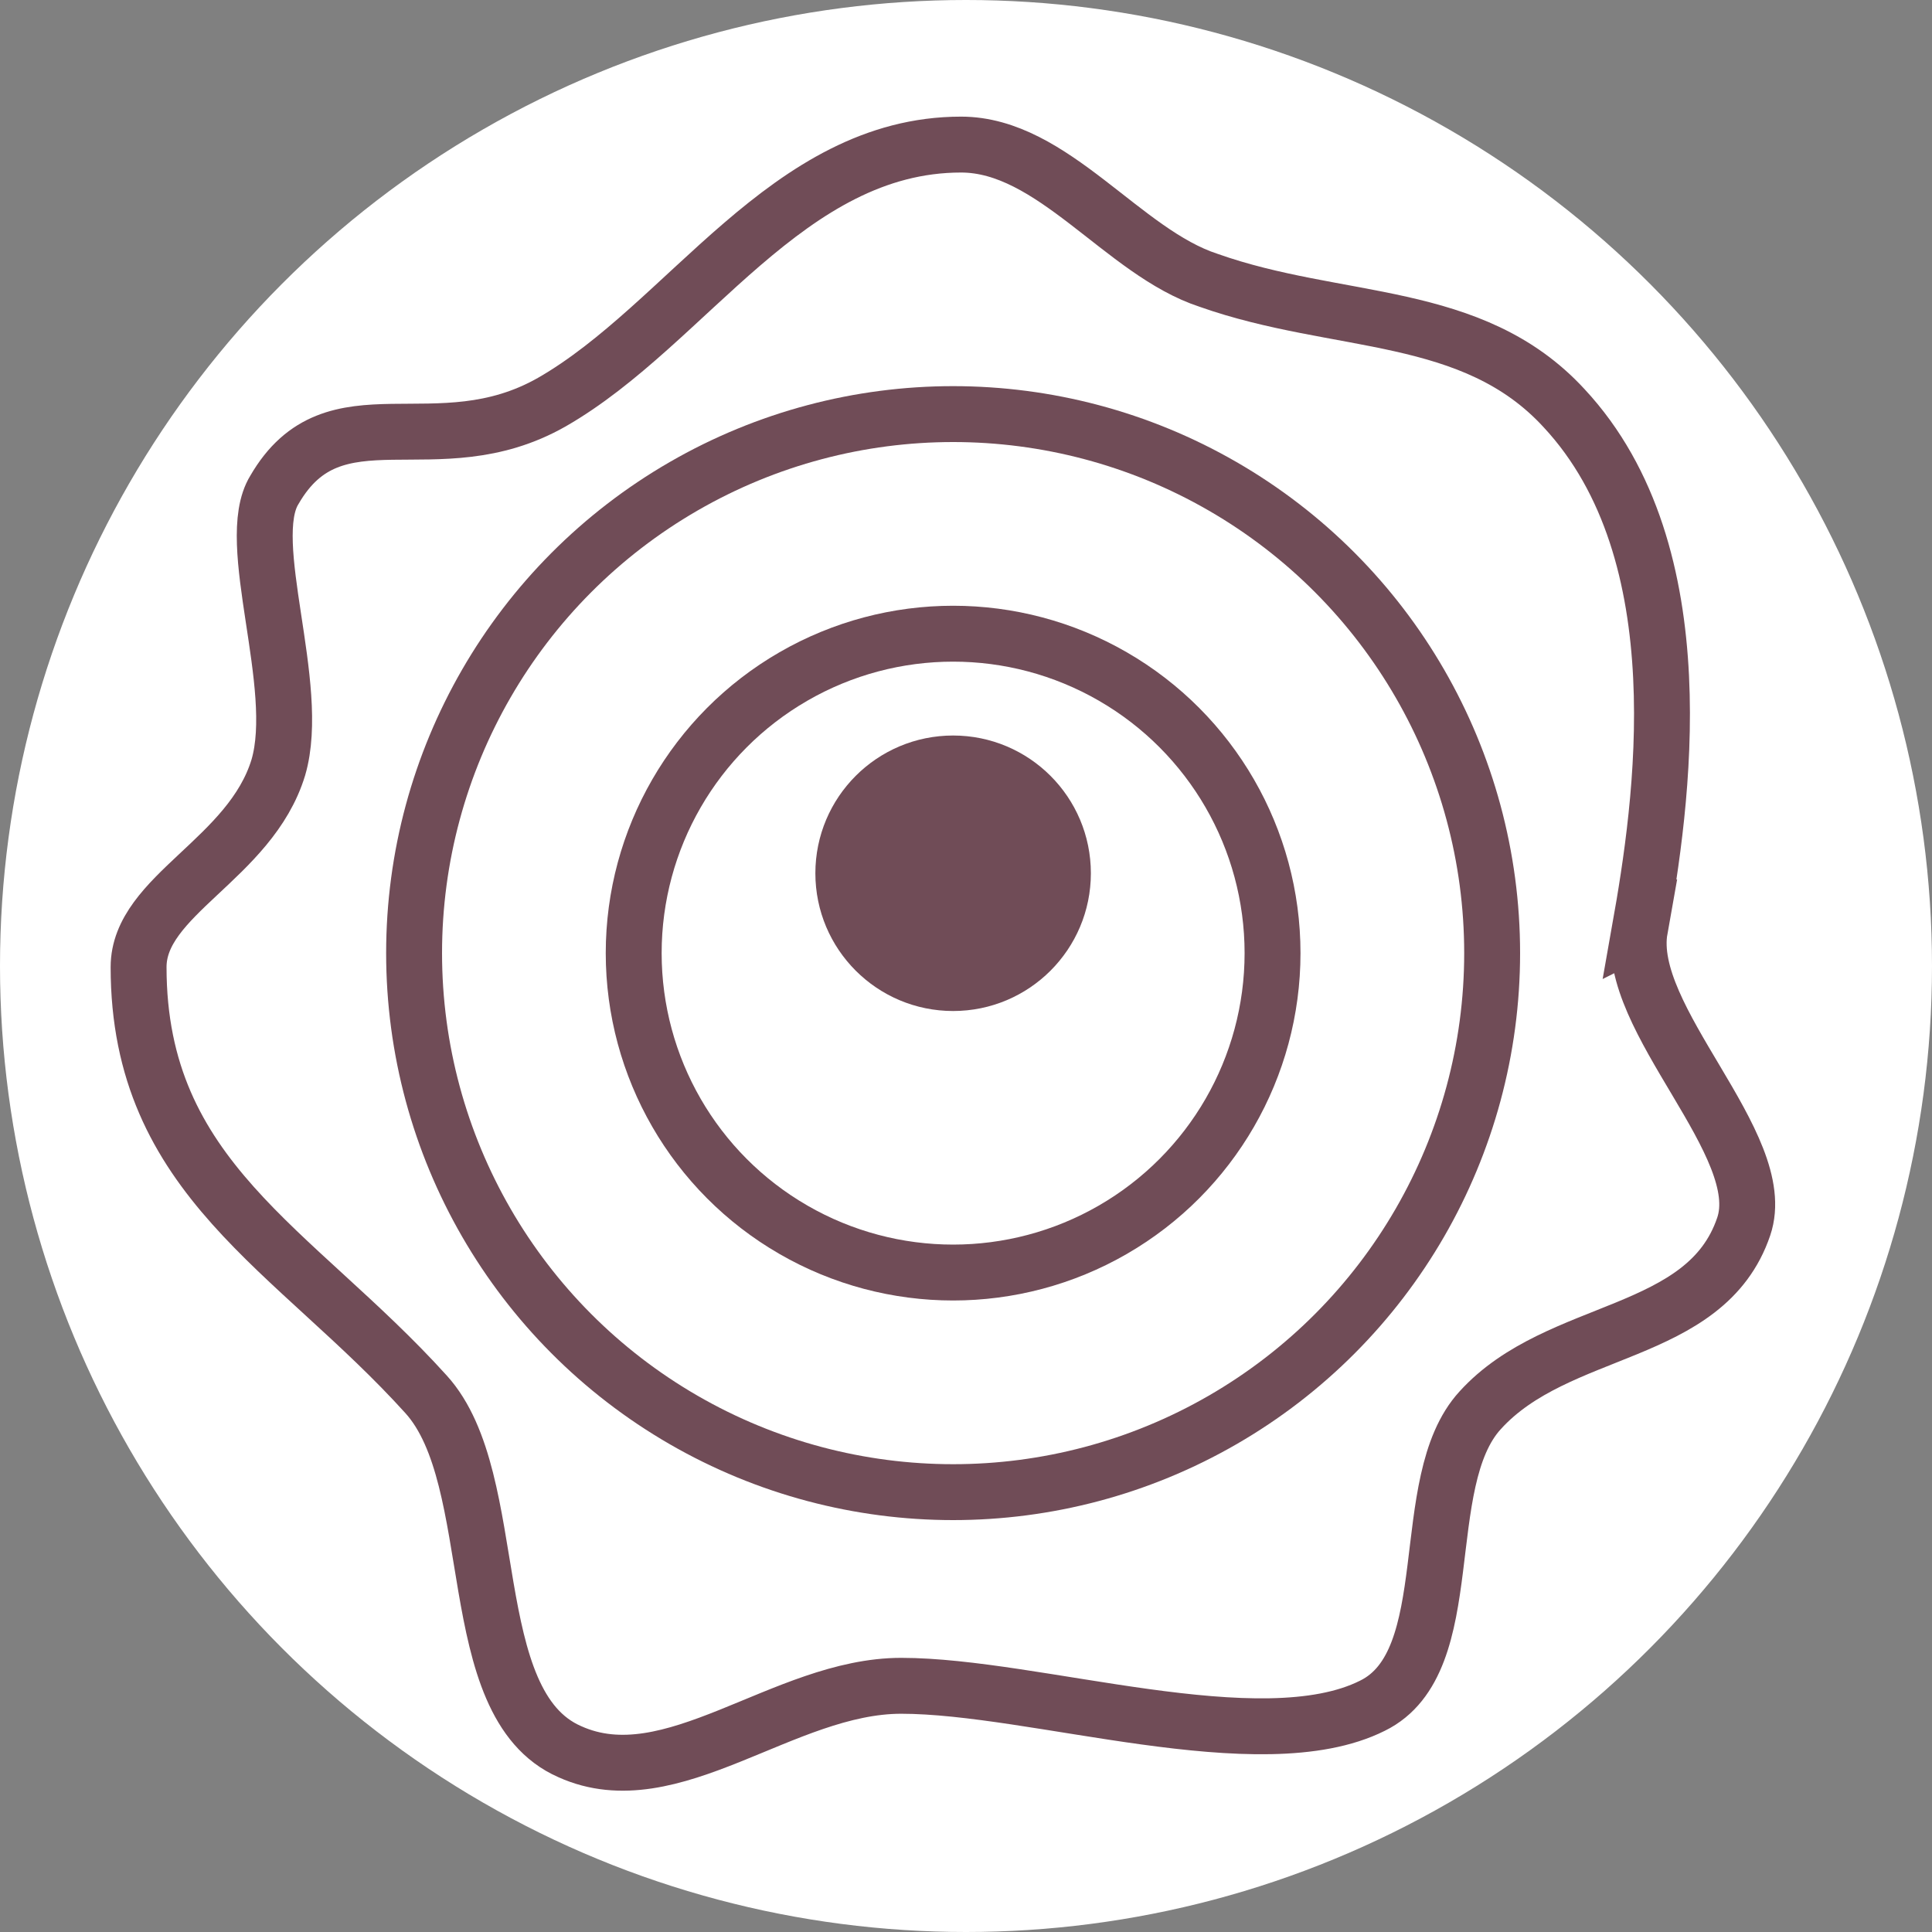 <svg
	xmlns="http://www.w3.org/2000/svg"
	height="80"
	width="80"
	viewBox="200 200 600 600"
	role="img"
	aria-hidden="true"
>

	<rect x="200" y="200" width="600" height="600" fill="#808080" stroke="none"/>

	<g
		fill="white"
		stroke="#704c57"
		stroke-width="28"
		stroke-linecap="round"
	>

		<circle
			cx="500"
			cy="500"
			r="300"
			fill="white"
			stroke="none"
		/>

		<g transform="scale(0.62) translate(300 300)" >

			<path d="M 844 488 c -8 45 66 108 52 149 c -19 56 -93 49 -132 92 c -33 36 -9 126 -54 148 c -56 28 -169 -10 -236 -10 c -59 0 -115 56 -166 33 c -55 -24 -33 -136 -72 -179 c -66 -73 -144 -108 -144 -214 c 0 -36 56 -54 70 -100 c 12 -41 -18 -113 -2 -139 c 30 -52 81 -11 139 -44 c 68 -39 118 -129 205 -129 c 46 0 81 54 124 68 c 65 23 132 14 178 64 c 68 73 49 199 38 261 z" />

			<circle cx="500" cy="500" r="270" />
			<circle cx="500" cy="500" r="160" />
			<circle cx="500" cy="460" r="055" fill="#704c57" />
		</g>

	</g>

</svg>


